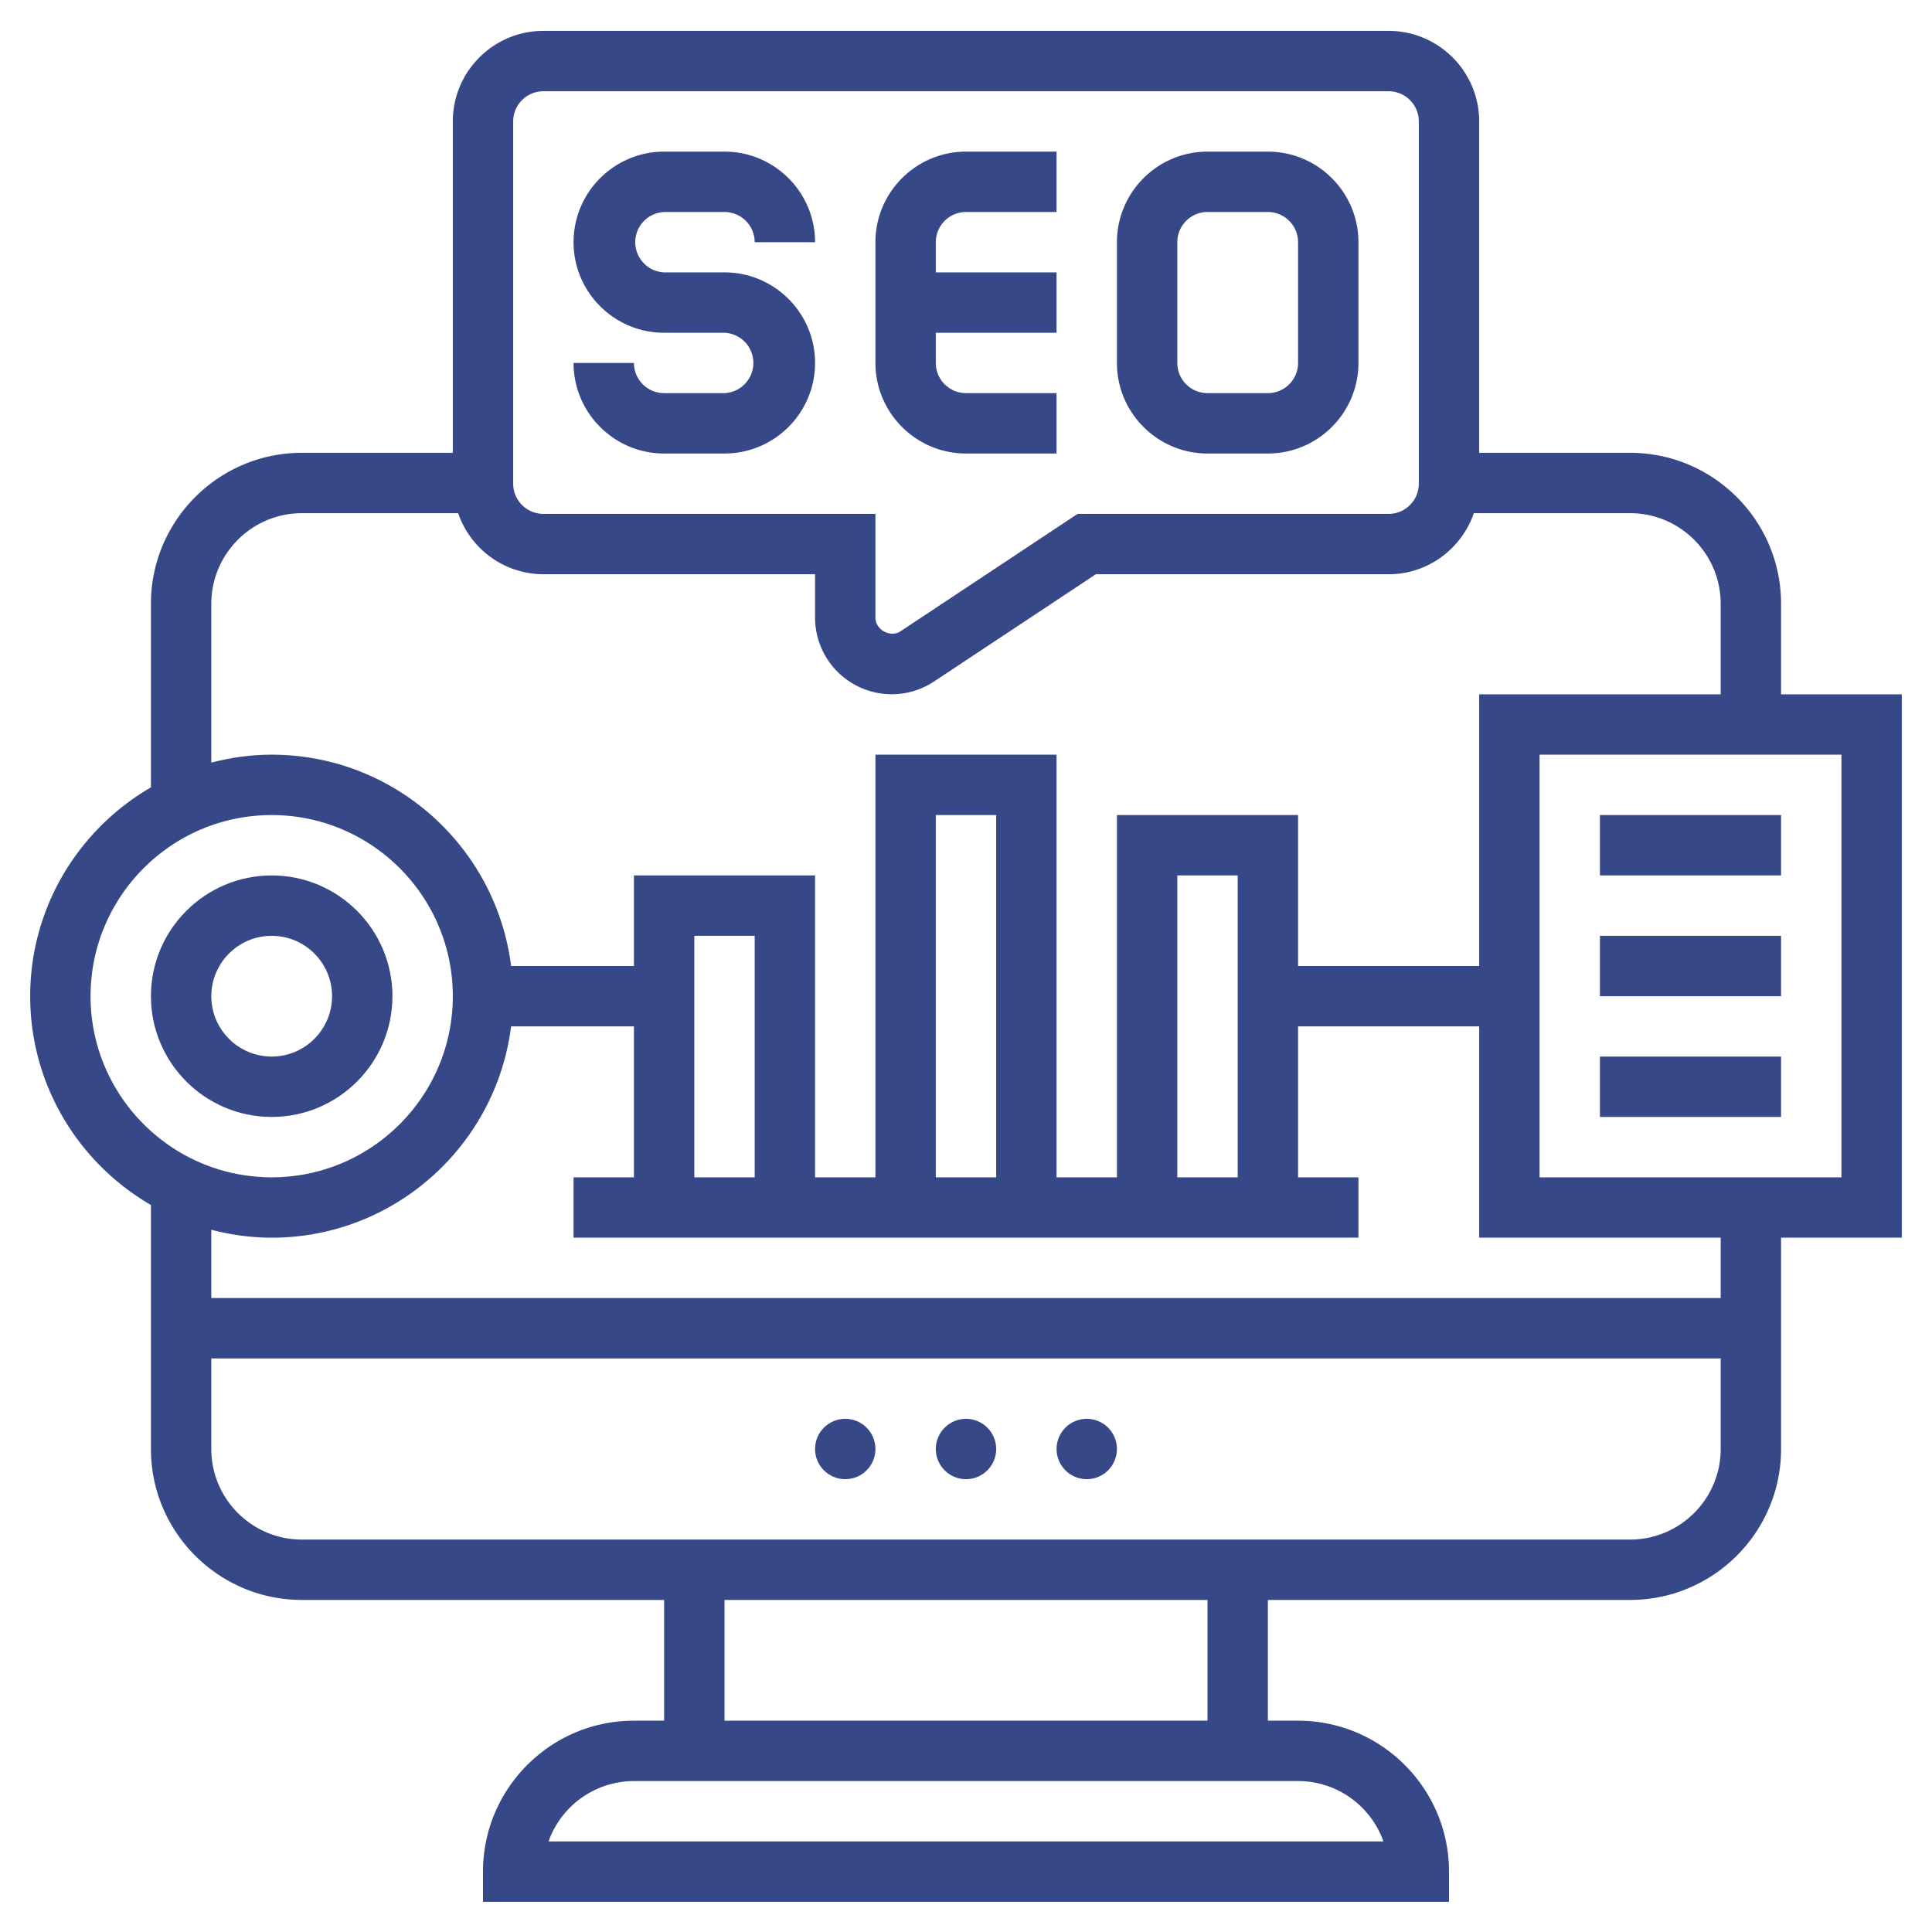 <svg xmlns="http://www.w3.org/2000/svg" version="1.1" xmlns:xlink="http://www.w3.org/1999/xlink" width="512" height="512" x="0" y="0" viewBox="0 0 64 64" style="enable-background:new 0 0 512 512" xml:space="preserve" class=""><g><path d="M24 13.023h-2c-.552 0-1-.449-1-1h-2c0 1.654 1.346 3 3 3h2c1.654 0 3-1.346 3-3s-1.346-3-3-3h-2a1.001 1.001 0 0 1 0-2h2c.552 0 1 .449 1 1h2c0-1.654-1.346-3-3-3h-2c-1.654 0-3 1.346-3 3s1.346 3 3 3h2a1.001 1.001 0 0 1 0 2zM32 15.023h3v-2h-3c-.552 0-1-.449-1-1v-1h4v-2h-4v-1c0-.551.448-1 1-1h3v-2h-3c-1.654 0-3 1.346-3 3v4c0 1.654 1.346 3 3 3zM40 15.023h2c1.654 0 3-1.346 3-3v-4c0-1.654-1.346-3-3-3h-2c-1.654 0-3 1.346-3 3v4c0 1.654 1.346 3 3 3zm-1-7c0-.551.448-1 1-1h2c.552 0 1 .449 1 1v4c0 .551-.448 1-1 1h-2c-.552 0-1-.449-1-1z" fill="#364887" opacity="1" data-original="#000000"></path><path d="M63 23h-4v-3c0-2.757-2.243-5-5-5h-5V4.023c0-1.654-1.346-3-3-3H18c-1.654 0-3 1.346-3 3V15h-5c-2.757 0-5 2.243-5 5v6.082C2.613 27.468 1 30.047 1 33s1.613 5.532 4 6.918V48c0 2.757 2.243 5 5 5h12v4h-1c-2.757 0-5 2.243-5 5v1h32v-1c0-2.757-2.243-5-5-5h-1v-4h12c2.757 0 5-2.243 5-5v-7h4zM17 4.023c0-.551.448-1 1-1h28c.552 0 1 .449 1 1v12c0 .551-.448 1-1 1H35.698l-5.865 3.888c-.333.224-.833-.046-.833-.448v-3.44H18c-.552 0-1-.449-1-1zM7 20c0-1.654 1.346-3 3-3h5.177A2.995 2.995 0 0 0 18 19.023h9v1.44a2.54 2.54 0 0 0 3.938 2.115l5.363-3.555H46c1.31 0 2.415-.85 2.823-2.023H54c1.654 0 3 1.346 3 3v3h-8v9h-6v-5h-6v12h-2V25h-6v14h-2V29h-6v3h-4.069c-.495-3.94-3.859-7-7.931-7-.692 0-1.359.097-2 .263zm32 19V29h2v10zm-6 0h-2V27h2zm-8 0h-2v-8h2zM3 33c0-3.309 2.691-6 6-6s6 2.691 6 6-2.691 6-6 6-6-2.691-6-6zm42.829 28H18.171A3.006 3.006 0 0 1 21 59h22c1.304 0 2.416.836 2.829 2zM40 57H24v-4h16zm14-6H10c-1.654 0-3-1.346-3-3v-3h50v3c0 1.654-1.346 3-3 3zm3-8H7v-2.263A7.953 7.953 0 0 0 9 41c4.072 0 7.436-3.06 7.931-7H21v5h-2v2h26v-2h-2v-5h6v7h8zm4-4H51V25h10z" fill="#364887" opacity="1" data-original="#000000"></path><circle cx="28" cy="48" r="1" fill="#364887" opacity="1" data-original="#000000"></circle><circle cx="32" cy="48" r="1" fill="#364887" opacity="1" data-original="#000000"></circle><circle cx="36" cy="48" r="1" fill="#364887" opacity="1" data-original="#000000"></circle><path d="M13 33c0-2.206-1.794-4-4-4s-4 1.794-4 4 1.794 4 4 4 4-1.794 4-4zm-6 0c0-1.103.897-2 2-2s2 .897 2 2-.897 2-2 2-2-.897-2-2zM53 27h6v2h-6zM53 31h6v2h-6zM53 35h6v2h-6z" fill="#364887" opacity="1" data-original="#000000"></path></g></svg>